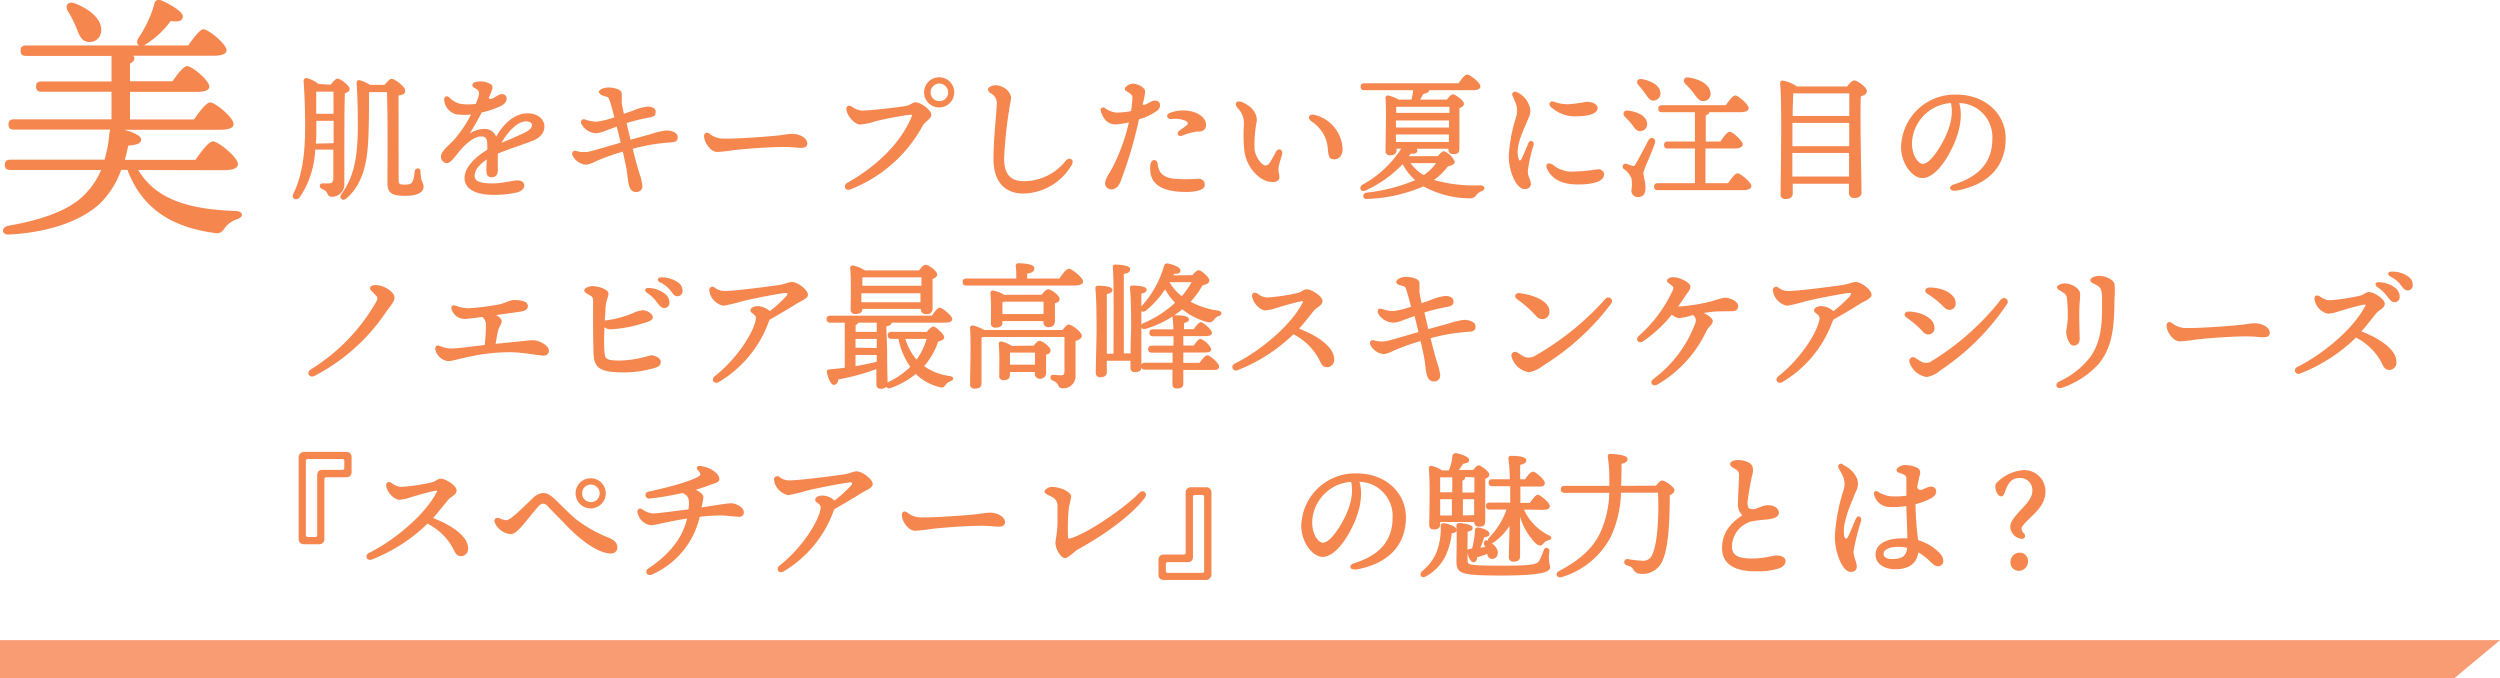<svg xmlns="http://www.w3.org/2000/svg" viewBox="0 0 330 89.5"><defs><style>.cls-1{fill:#f99c73;}.cls-2,.cls-3{fill:#f4864e;}.cls-2{stroke:#f4864e;stroke-linecap:round;stroke-linejoin:round;stroke-width:0.2px;}</style></defs><g id="レイヤー_2" data-name="レイヤー 2"><g id="テキスト"><polygon class="cls-1" points="324 89.5 0 89.5 0 84.5 330 84.5 324 89.5"/><path class="cls-2" d="M43.69,11.29c.27-.36.69-.81.83-.81.43,0,1.53.92,1.53,1.25s-.29.39-.63.52c-.09,3-.05,8.06-.07,12a1.52,1.52,0,0,1-1.55,1.62c-.65,0-.29-.68-1.22-1-.38-.15-.33-.56,0-.56.15,0,.63,0,.92,0s.56-.18.6-.72c0-.88,0-2.45,0-3.94H41.51a12.07,12.07,0,0,1-2,6.3c-.39.5-1,.18-.68-.36,1.11-2.34,1.55-5,1.55-9,0-1.7-.06-3.91-.2-5.86,0-.27.11-.36.34-.32a4.52,4.52,0,0,1,1.49.77ZM44.14,19V15.85H41.66l0,1.21c0,.63,0,1.27-.07,2Zm-2.5-7c0,1.16,0,2.11,0,3.12h2.48V12ZM52.52,23.47c0,.9.07,1,.93,1s1-.23,1.17-.66.18-1,.24-1.26.5-.33.54,0a8.42,8.42,0,0,0,.12,1.12c.09.48.29.57.29,1s-.4,1.08-2.32,1.08-2.25-.48-2.25-1.69c0-.7.07-8.3-.06-12H48.73l-.12,0c0,1.83,0,3.6-.06,5.47-.1,2.83-.34,6.34-2.84,8.55-.43.42-.9.06-.54-.43,1.55-2.14,2.11-4.56,2.16-8.52,0-1.72,0-4.05-.16-6.12,0-.27.09-.36.32-.32a5,5,0,0,1,1.32.61h2c.31-.38.67-.79.87-.79.41,0,1.71,1,1.71,1.46s-.45.46-.88.55Z"/><path class="cls-2" d="M64.74,11.22c.2.13.21.38.06.74-.06.16-.17.43-.34.83s.34.46.71.25.75-.51,1.06-.51h0a.48.48,0,0,1,.55.52c0,.3-.25.6-.71.85a11.14,11.14,0,0,1-2.56.86,31.67,31.67,0,0,1-1.72,3c-.09.14,0,.18.09.08a3.38,3.38,0,0,1,1.89-.71,1.53,1.53,0,0,1,1.7,1.17c1.12-2.09,2.65-3.24,4.16-3.24,2.45,0,2.93,2.52.71,3.4-1.72.67-3.43,1.19-4.73,1.75a1.24,1.24,0,0,0,0,.16c0,.82,0,1.75,0,2.11,0,.56-.26.82-.71.82s-.6-.3-.6-.82c0-.27,0-.93.08-1.63-.93.59-1.83,1.42-1.83,2.34s1,1.12,2.49,1.12c1.26,0,2.75-.4,3.24-.4s.82.21.82.56-.28.65-.78.81a13.21,13.21,0,0,1-3.15.34c-2.35,0-3.75-.74-3.75-2.11,0-1.15,1-2.48,3-3.68,0-.24,0-.46,0-.64,0-1-.24-1.28-.93-1.28-.91,0-2.16,1-3.1,2.21-.51.63-1,1.32-1.44,1.32a.76.76,0,0,1-.64-.84c0-.58,1.28-1.59,1.76-2.15A16.66,16.66,0,0,0,62.35,15a9,9,0,0,1-2.06,0,2,2,0,0,1-1.56-1.85c0-.32.24-.44.48-.24a3.24,3.24,0,0,0,1.49.89,7.12,7.12,0,0,0,2.18,0c.68-1.66.56-1.87-.22-2.3-.29-.16-.26-.44.05-.54a2.43,2.43,0,0,1,2,.24ZM66,19.05c.87-.37,2.17-.89,3.42-1.51s1.16-1.62,0-1.62S66.8,17.42,66,19.05Z"/><path class="cls-2" d="M79.14,12.18c0-.25.55-.53,1.16-.53s1.52.19,1.66.6a10.89,10.89,0,0,1,0,1.23c0,.26.15.87.32,1.67l1.23-.42a6.55,6.55,0,0,1,2-.56c.31,0,.94.1.94.59s-.2.55-1,.7a23.7,23.7,0,0,0-2.86.72c.17.74.36,1.56.56,2.39,1.12-.31,2.1-.59,2.66-.73a11,11,0,0,1,2.12-.52c.8,0,1.43.32,1.43.76s-.19.57-.73.61a25.51,25.51,0,0,0-5.23.88c.35,1.41.7,2.75,1,3.63a5.79,5.79,0,0,1,.28,1.24.66.66,0,0,1-.58.8c-.53.08-.87-.27-1-.89-.12-.46-.16-1.15-.31-2.09-.08-.47-.28-1.37-.51-2.37a31.66,31.66,0,0,0-3.64,1.29,4.07,4.07,0,0,1-1.26.46,2.08,2.08,0,0,1-1.73-1.2c-.08-.29.06-.49.33-.43a3.69,3.69,0,0,0,1.9.08c1-.26,2.61-.74,4.17-1.19-.2-.85-.41-1.69-.57-2.32l-1.61.59a3.76,3.76,0,0,1-1.27.32,2.26,2.26,0,0,1-1.76-1.17c-.13-.33,0-.58.43-.43a5.5,5.5,0,0,0,1.41.28,12.13,12.13,0,0,0,2.54-.62c-.32-1.24-.58-2.17-.72-2.5s-.22-.33-.59-.43-.67-.18-.67-.44Z"/><path class="cls-2" d="M93.55,17.7a3.2,3.2,0,0,0,1.54.68c1.53.1,5.61-.21,6.85-.32,1.54-.13,2-.29,2.69-.29s1.83.41,1.83,1.18c0,.27-.18.47-.74.47s-1.12-.12-2.2-.12c-2.11,0-5.6.28-6.85.44a17.4,17.4,0,0,1-2,.22c-.77,0-1.63-1.17-1.63-2C93.05,17.64,93.27,17.52,93.55,17.7Z"/><path class="cls-2" d="M113.71,14.7c1.07,0,4.25-.36,5.81-.6.69-.11,1-.5,1.31-.5.66,0,2,1,2,1.53s-.71.73-1.13,1.43a18.35,18.35,0,0,1-9.48,8.34c-.58.25-.82-.4-.34-.67,4.28-2.41,7.22-5.58,8.54-8.76.16-.4,0-.45-.37-.42a43.93,43.93,0,0,0-4.47.85,8.81,8.81,0,0,1-2,.44c-.61,0-1.55-.89-1.74-1.79-.1-.45.17-.62.55-.39a2.67,2.67,0,0,0,1.37.54ZM124,10.3a1.89,1.89,0,1,1-1.92,1.89A1.89,1.89,0,0,1,124,10.3Zm0,3.15a1.26,1.26,0,0,0,1.26-1.26A1.28,1.28,0,0,0,124,10.93a1.26,1.26,0,0,0-1.26,1.26A1.24,1.24,0,0,0,124,13.45Z"/><path class="cls-2" d="M141.43,21.63a7.45,7.45,0,0,1-6.33,3.82c-1.93,0-3.86-1-3.86-4.53,0-2.53.38-5.75.42-7a1.6,1.6,0,0,0-.86-1.71c-.38-.31-.38-.5,0-.71a1.5,1.5,0,0,1,1.29,0,1.84,1.84,0,0,1,1.29,1.4,59.4,59.4,0,0,0-.94,8c0,2.32,1.05,3.12,2.75,3.12a7.18,7.18,0,0,0,5.61-2.79c.37-.4.9-.07.6.43Z"/><path class="cls-2" d="M149.53,11.15c.62,0,1.47.46,1.53.89a7,7,0,0,1-.37,1.76c.45.46,1.12-.4,1.75-.42s.8.65.29,1.12a7.3,7.3,0,0,1-2.47,1.16A55.65,55.65,0,0,1,147.79,24c-.3.7-.72.89-1.06.9a.73.73,0,0,1-.76-.63c0-.65.56-1.33,1-2.17A25.36,25.36,0,0,0,149.15,16a8.62,8.62,0,0,1-2,.32,1.7,1.7,0,0,1-1.46-1,2.64,2.64,0,0,1-.3-.72.25.25,0,0,1,.39-.27,3.15,3.15,0,0,0,1.52.63,10,10,0,0,0,2.08-.21,12.25,12.25,0,0,0,.2-1.92c0-.44-.48-.63-.9-.92a.23.23,0,0,1,0-.37,1.3,1.3,0,0,1,.91-.4Zm5.35,12.54a20.26,20.26,0,0,0,3.29,0c.5,0,.77.31.76.7,0,.9-2.32.94-3.74.77-2.69-.32-3.46-1.66-3.23-3.44.09-.67.7-.61.75-.08C152.82,22.67,153.27,23.46,154.88,23.69ZM154.45,15c2.06-.81,4.57,0,4.65,1.44,0,.58-.29.87-1.13.83a8,8,0,0,0-2,.56c-.41.12-.53-.28-.28-.47s.75-.51,1-.73.31-.49-.09-.75a3.69,3.69,0,0,0-2-.26c-.52,0-.57-.46-.16-.62Z"/><path class="cls-2" d="M168.48,20.11c.27-.48.78-.32.66.22-.07.33-.36,1.15-.42,1.54a2.37,2.37,0,0,0,0,1.06c.18.65,0,1-.77,1-1.59,0-3.27-1.87-3.58-3.89a20,20,0,0,1-.07-3.64,3,3,0,0,0-.87-2.22c-.42-.53-.13-.86.49-.6,1.45.62,1.88,1.52,1.88,2.34a17.22,17.22,0,0,0-.3,3.83c.16,1.09,1,2.2,1.58,2.2a.85.85,0,0,0,.64-.46c.15-.24.59-1,.76-1.34Zm5.11-4.83a4.74,4.74,0,0,1,3.53,4.42c0,.74-.41,1.24-1,1.23s-.63-.26-.74-1.19A4.79,4.79,0,0,0,173.26,16C172.63,15.59,172.81,15.08,173.59,15.28Z"/><path class="cls-2" d="M189.84,20.71c.27-.31.57-.65.75-.65a2.48,2.48,0,0,1,1.34,1.32c0,.23-.42.39-.87.5a8.31,8.31,0,0,1-2,1.91,19.33,19.33,0,0,0,6.34.77c.52,0,.59.44.16.58a1.47,1.47,0,0,0-.74.52.86.86,0,0,1-.88.42,12.86,12.86,0,0,1-6-1.57l-.09,0a20.31,20.31,0,0,1-7.37,1.65c-.55.06-.57-.54-.09-.63A23.31,23.31,0,0,0,187,23.81a7.27,7.27,0,0,1-1.82-2.31,16.06,16.06,0,0,1-5,3.57c-.48.2-.73-.31-.28-.6a14.37,14.37,0,0,0,5.25-4.95h-.91v.33c0,.37-.26.55-.78.55a.43.43,0,0,1-.47-.48c0-1.32.13-5.26,0-7a.19.19,0,0,1,.25-.21,4.28,4.28,0,0,1,1.35.54h1.8a7.78,7.78,0,0,0,.25-1.44H180.1c-.24,0-.4-.07-.4-.36s.16-.36.4-.36h12.49c.36-.54.83-1.15,1.1-1.15s1.62,1,1.62,1.47c0,.25-.29.4-1,.4h-5.75a.1.1,0,0,1,0,.07c0,.25-.41.38-.77.43a10.4,10.4,0,0,1-.51.94h3.77c.23-.34.54-.7.74-.7s1.35.75,1.35,1.15c0,.23-.29.39-.6.5,0,1.3,0,4.68,0,5.35s-.27.68-.74.68-.52-.32-.52-.61v-.09h-4.52a.51.51,0,0,1,.23.36c0,.24-.28.34-.82.29a6.59,6.59,0,0,1-.42.54ZM184.45,14l-.25,0c0,.22,0,.61,0,1h7.22V14Zm-.28,2.74v.19h7.2l0-1.13h-7.22Zm0,2.1h7.18l0-1.19h-7.2ZM186,21.43a5.57,5.57,0,0,0,1.94,1.8,6.63,6.63,0,0,0,1.82-1.8Z"/><path class="cls-2" d="M201.74,13.9a1.84,1.84,0,0,1-.05,1.6c-.67,1.67-1.75,3.63-1.39,5.26.15.67.41.73.72.08.23-.48.55-1.24.8-1.89.17-.44.64-.22.51.18a20.18,20.18,0,0,0-.76,3.41c0,.92.4,1.12.4,1.75,0,.32-.26.57-.71.57-1,0-2-2.19-2-4.25a20.25,20.25,0,0,1,.92-5,3,3,0,0,0,0-2c-.18-.43-.33-.76-.44-1s.09-.49.39-.38A2.92,2.92,0,0,1,201.74,13.9Zm3.06,7.84a4.15,4.15,0,0,0,3.13,1,23.93,23.93,0,0,0,3-.3c.37,0,.7.2.7.57,0,1-1.79,1.24-3.36,1.24-2.29,0-3.45-.85-4-2.07-.21-.49.2-.64.47-.4Zm0-7.66c-.34-.36-.13-.71.31-.55a5.36,5.36,0,0,0,1.95.33,22,22,0,0,0,2.35-.32c1,0,1.37.43,1.37.71,0,.83-1.69,1-2.61,1A4.52,4.52,0,0,1,204.84,14.08Z"/><path class="cls-2" d="M218.36,18.82c-.39,1.3-1.53,3.55-1.53,4.05s.27,1,.27,1.91-.37,1.13-.93,1.13a.73.73,0,0,1-.72-.81,5.15,5.15,0,0,0,0-1.58,2.76,2.76,0,0,0-1-1.26.29.29,0,0,1,.27-.52l.79.27c.2,0,.29,0,.43-.24.36-.54,1.37-2.5,1.75-3.22C217.93,18.12,218.51,18.33,218.36,18.82Zm-3.79-3.47c-.31-.31-.2-.73.36-.65,1.06.14,2.21.59,2.37,1.49a.8.8,0,0,1-.68,1c-.51.11-.76-.32-1.15-.85C215.2,16,214.87,15.67,214.57,15.35Zm1.78-4.18c-.29-.33-.16-.72.38-.63,1.08.2,2.21.74,2.34,1.64a.85.85,0,0,1-.74,1c-.49.05-.74-.4-1.12-.94A11.65,11.65,0,0,0,216.35,11.17Zm11.81,13.11c.4-.6.92-1.3,1.21-1.3s1.71,1.13,1.71,1.58c0,.27-.36.44-1,.44H218.83c-.23,0-.39-.08-.39-.36s.16-.36.39-.36h5l0-4.78h-3.67c-.24,0-.4-.07-.4-.36s.16-.36.4-.36h3.67V14.71h-4.45c-.23,0-.39-.07-.39-.36s.16-.36.39-.36h8.48c.4-.59.92-1.29,1.21-1.29s1.65,1.13,1.65,1.58c0,.27-.36.43-1,.43h-4.18c0,.2-.16.35-.48.44v3.63h2.09c.39-.59.9-1.29,1.19-1.29s1.6,1.15,1.6,1.58c0,.27-.38.43-.92.43h-4v4.78ZM222.54,11c-.32-.32-.18-.76.36-.67,1.28.18,2.6.81,2.77,1.82a.85.85,0,0,1-.7,1.08c-.54.11-.86-.34-1.33-1A14.15,14.15,0,0,0,222.54,11Z"/><path class="cls-2" d="M243.87,11.51c.29-.38.65-.79.87-.79.41,0,1.58.88,1.58,1.29s-.38.49-.79.65c-.13,2.76.09,11.27.09,12.68,0,.56-.36.7-.88.7a.55.55,0,0,1-.58-.61V24.15h-7.62v1.39c0,.41-.28.63-.88.63a.47.47,0,0,1-.52-.53c0-2.21.22-12-.07-14.65a.24.24,0,0,1,.25-.25,4.86,4.86,0,0,1,1.85.77Zm-7.36,7.89h7.69V16.12h-7.7V19.4Zm7.67,4,0-3.31h-7.69l0,3.31ZM236.6,12.25c0,.61-.07,1.91-.07,3.15h7.68V12.23h-7.5Z"/><path class="cls-2" d="M258.17,25.05c-.75.13-.9-.41-.23-.61,4-1.23,5.15-3.61,5.15-6.1a4.58,4.58,0,0,0-4.6-4.84c.63,2.1-.08,4.56-1.29,6.75-1.11,2-2.39,3.16-3.45,3.16-1.21,0-2.71-1.84-2.71-4a7,7,0,0,1,7.24-6.82c3.63,0,6.37,2.42,6.37,5.7,0,3.47-2.1,6-6.49,6.79Zm-4.34-3.32c.58,0,1.39-.77,2.25-2.16,1.18-1.9,2-4.12,1.52-6.07a5.59,5.59,0,0,0-5.32,5.43C252.28,20.44,253.07,21.73,253.83,21.73Z"/><path class="cls-2" d="M49.44,38.63c-.28-.25-.61-.49-.45-.7s.57-.24,1.07-.15c.74.14,1.91.83,1.91,1.51,0,.48-.49,1-1.11,1.86a25.27,25.27,0,0,1-9.4,8.38c-.57.27-.93-.34-.4-.67a25.22,25.22,0,0,0,8.7-9c.25-.51.22-.71-.32-1.18Z"/><path class="cls-2" d="M65.12,41.54c.5.2,1,.52,1,.87s-.37.73-.49,1.28-.22,1.14-.33,1.81l3.43-.35c.67-.06,1.17-.14,1.62-.14.71,0,2,.62,2,1.28,0,.36-.22.55-.63.55-.58,0-2.69-.45-4.52-.45a26.2,26.2,0,0,0-5.38.62c-1,.18-2.16.56-2.65.56a1.9,1.9,0,0,1-1.62-1.5c0-.33.13-.43.47-.31a4.35,4.35,0,0,0,1.47.35c.86,0,3-.3,4.58-.48a24.09,24.09,0,0,0,.17-2.76,1.45,1.45,0,0,0-.53-1.14c-1.17.16-2.15.27-2.41.27a1.72,1.72,0,0,1-1.59-1.19c-.11-.34.09-.48.39-.37a5,5,0,0,0,1.75.35,31.68,31.68,0,0,0,4-.5c.88-.18,1.45-.58,2-.59.69,0,1.73.09,1.73.71,0,.3-.25.53-.79.61C68.46,41.07,66.81,41.31,65.12,41.54Z"/><path class="cls-2" d="M82.47,49.06c-2.9,0-3.86-.4-4-2.07-.1-1.29-.08-6.13-.08-7,0-.7,0-.84-.54-1.13-.34-.2-.63-.34-.63-.54s.55-.45,1-.45c.76,0,2,.43,2,.88s-.32.78-.4,2c0,.37-.06,1-.09,1.67a13.66,13.66,0,0,0,3.87-1,3.79,3.79,0,0,1,1.23-.37c.54,0,1.24.46,1.24.82s-.53.51-1.33.74a16.46,16.46,0,0,1-4.21.76,1.27,1.27,0,0,1-.83-.38c-.06,1.27-.1,2.69,0,3.52.06,1,.34,1.18,2.19,1.18a14.76,14.76,0,0,0,4-.69c.59,0,1.23.36,1.23.76s-.26.56-.68.7A14.69,14.69,0,0,1,82.47,49.06Zm3-10.48c-.35-.25-.23-.51.2-.47a3.61,3.61,0,0,1,2,.72A1.33,1.33,0,0,1,88.26,40a.56.56,0,0,1-.63.55c-.3,0-.5-.28-.91-.81A5.42,5.42,0,0,0,85.48,38.58Zm1.71-1.39c-.39-.21-.29-.49.14-.48a3.62,3.62,0,0,1,2.06.61A1.25,1.25,0,0,1,90,38.4a.57.57,0,0,1-.6.6c-.31,0-.44-.23-.85-.75A3.71,3.71,0,0,0,87.19,37.19Z"/><path class="cls-2" d="M93.71,38.29a.34.34,0,0,1,.54-.27,2.15,2.15,0,0,0,1.37.49c1.47,0,6.32-.65,7.28-.8.81-.13,1.2-.39,1.65-.39.67,0,2,1,2,1.6,0,.42-1,.79-1.5,1.11s-2.13,1.32-3.54,2.1l-.14.33a15.22,15.22,0,0,1-6.57,7.9c-.51.27-.82-.28-.4-.61,3-2.36,5.18-5.83,5.47-7.59.12-.75-.71-.85-.71-1.17s.44-.48.85-.48a2.5,2.5,0,0,1,1.6.69,17.79,17.79,0,0,0,2.22-2c.3-.36.28-.63-.13-.63s-3.84.63-5.78,1.1a20.87,20.87,0,0,1-2.43.59,2.31,2.31,0,0,1-1.54-1.19,1.54,1.54,0,0,1-.21-.79Z"/><path class="cls-2" d="M117,46.21c0,2.33.06,3.82.06,4.36,0,.38-.25.65-.81.65-.34,0-.47-.2-.47-.54s0-1.08,0-2.11A29.1,29.1,0,0,1,110.56,50c0,.37-.2.7-.48.7s-.67-.67-.83-1.6c0-.17,0-.22.2-.24.75-.07,1.47-.14,2.16-.23V42.49h-2c-.24,0-.4-.07-.4-.36s.16-.36.4-.36h13.45c.34-.51.77-1.06,1-1.06s1.53,1,1.53,1.4c0,.25-.25.38-.92.38h-7.07a.1.1,0,0,1,0,.07c0,.22-.24.38-.71.43Zm-3.27-5.42c0,.4-.29.56-.85.56a.44.44,0,0,1-.49-.48c0-1.14.09-3.95-.07-5.49a.22.22,0,0,1,.25-.24,4.72,4.72,0,0,1,1.57.65h7.22c.27-.36.61-.74.81-.74.36,0,1.44.79,1.44,1.19,0,.23-.29.4-.61.52,0,1.17,0,3.33,0,3.91s-.29.7-.79.7a.55.55,0,0,1-.56-.61v-.09h-7.92Zm2.1,3.12V42.49h-2.62c0,.14-.15.27-.37.34v1.08Zm0,2.12v-1.4h-3V46Zm0,1.81V46.75h-3v1.7c1.16-.2,2.13-.4,2.94-.6Zm-2-11.33-.1,0c0,.25,0,.84,0,1.31h8V36.51ZM121.6,40l0-1.39h-8l0,1.39Zm.77,3.91c.29-.35.67-.71.85-.71s1.31.92,1.31,1.34c0,.21-.28.34-.77.46a9.4,9.4,0,0,1-1.93,3.35,7.75,7.75,0,0,0,3.53,1.39c.56.09.38.38.06.5a1.35,1.35,0,0,0-.69.51c-.2.27-.29.39-.84.21a6.56,6.56,0,0,1-3-1.74,10.4,10.4,0,0,1-3.33,1.89c-.47.21-.74-.31-.27-.58a10.9,10.9,0,0,0,3-2.09,9.64,9.64,0,0,1-1.61-3.81h-1c-.23,0-.4-.08-.4-.36s.17-.36.4-.36Zm-3,.72a7.74,7.74,0,0,0,1.62,3,8.77,8.77,0,0,0,1.46-3Z"/><path class="cls-2" d="M139.89,36.87c.39-.59.93-1.3,1.22-1.3s1.75,1.12,1.75,1.59c0,.25-.33.43-1.05.43H127.55c-.23,0-.39-.07-.39-.36s.16-.36.39-.36h6.7c0-.59,0-1.28-.07-1.75a.23.23,0,0,1,.25-.27c.31,0,2,.06,2,.54s-.39.53-.95.65v.83Zm.41,6.79c.29-.36.61-.72.74-.72.45,0,1.66,1,1.66,1.37s-.4.46-.83.63c0,1.2,0,3.08,0,4.71a1.49,1.49,0,0,1-1.58,1.5c-.71,0-.27-.63-1.28-1-.36-.15-.31-.58,0-.58.15,0,.72.07,1,.07.42,0,.56-.16.6-.56,0-.66,0-1.74,0-2.59V44.38H129.79a2.72,2.72,0,0,1-.33.07c0,.58,0,2.39,0,2.81v3.37c0,.39-.27.57-.81.57a.45.45,0,0,1-.5-.5c0-1.35.14-5.6,0-7.4a.22.22,0,0,1,.25-.24,4.88,4.88,0,0,1,1.47.6ZM137.56,39c.26-.34.58-.72.78-.72.36,0,1.42.78,1.42,1.17s-.3.38-.61.51c0,.81,0,2,0,2.45s-.27.68-.77.68a.54.54,0,0,1-.55-.61v-.2h-5.61v.33c0,.39-.29.54-.83.54a.43.43,0,0,1-.49-.47c0-1,.07-2.65-.07-4a.23.23,0,0,1,.27-.23,4.32,4.32,0,0,1,1.42.57Zm-1.06,6.72c.24-.32.52-.63.71-.63.34,0,1.36.76,1.36,1.15s-.28.38-.59.51c0,.77,0,2,0,2.45s-.27.7-.74.7a.54.54,0,0,1-.54-.61V49h-3.49v.52c0,.4-.27.56-.76.56a.42.42,0,0,1-.45-.48c0-1,.07-2.8-.07-4.2a.21.21,0,0,1,.27-.22,4.37,4.37,0,0,1,1.33.58Zm1.35-4.16,0-1.84h-5.31a2.14,2.14,0,0,1-.32.08c0,.29,0,1,0,1.29v.47Zm-1.13,6.68,0-1.8h-3.51c0,.32,0,1.1,0,1.42v.38Z"/><path class="cls-2" d="M149.33,46.75c0-1.36.08-3.07.08-3.51,0-.68,0-3.94-.16-5.2a.2.2,0,0,1,.23-.25c.48,0,1.78.07,1.78.45,0,.2-.23.36-.7.43,0,.85,0,4.07,0,4.66l0,5.14c0,.39-.25.55-.77.55a.44.44,0,0,1-.47-.5c0-.13,0-.52,0-1H146l0,1.6c0,.39-.25.57-.77.57a.45.45,0,0,1-.49-.5c0-.52.11-4.79.11-5.56s0-4.24-.16-5.57c0-.16.07-.25.23-.25.56,0,1.82.07,1.82.47,0,.21-.25.38-.74.45,0,.9,0,4.3,0,4.91,0,.4,0,1.84,0,3.15h1.08c0-2.59.09-9.88-.1-11.52,0-.16.09-.25.25-.25s1.85.07,1.85.49-.34.46-.84.57V46.75Zm8.11-10.33c.27-.32.59-.65.77-.65.34,0,1.32.9,1.32,1.24s-.36.44-.87.58A11.76,11.76,0,0,1,157,39.86a11,11,0,0,0,3.76,1.24c.54.09.42.42.09.52a1.32,1.32,0,0,0-.66.49c-.26.32-.36.41-.85.29a8.75,8.75,0,0,1-3.26-1.68l-.05,0a13.39,13.39,0,0,1-4.83,2.59c-.5.15-.67-.38-.21-.57A14.24,14.24,0,0,0,155.22,40l.06,0a9.3,9.3,0,0,1-1.48-2,13.14,13.14,0,0,1-2.59,2.92c-.42.3-.78,0-.45-.44a13.39,13.39,0,0,0,3-5.38.3.3,0,0,1,.38-.22c.61.11,1.55.45,1.57.8s-.25.37-.79.36l-.2.41ZM158.39,48c.33-.48.74-1,1-1s1.43,1,1.43,1.37-.29.36-.85.36H156.1v1.91c0,.4-.27.54-.77.54a.43.43,0,0,1-.47-.48c0-.18,0-1,0-2h-3.73c-.23,0-.39-.07-.39-.36s.16-.36.39-.36h3.75l0-1.53h-2.82c-.24,0-.4-.07-.4-.36s.16-.36.4-.36H155c0-.38,0-.9,0-1.44h-2.79c-.23,0-.39-.07-.39-.36s.16-.36.39-.36h2.78c0-.61-.06-1.2-.11-1.6a.2.2,0,0,1,.23-.25c.33,0,1.73,0,1.73.43,0,.18-.2.34-.65.4,0,.19,0,.57,0,1h1.44c.31-.45.67-.92.89-.92s1.35.92,1.35,1.3c0,.23-.27.34-.79.34H156.1v1.44h1.53c.29-.43.63-.88.84-.88a2.65,2.65,0,0,1,1.32,1.26c0,.25-.27.34-.78.34h-2.91V48Zm-4.14-10.76a6.64,6.64,0,0,0,1.76,2,12.12,12.12,0,0,0,1.45-2.09h-3.14Z"/><path class="cls-2" d="M165.39,39.23c-.1-.47.2-.61.54-.4a2.31,2.31,0,0,0,1.31.54,25,25,0,0,0,4.11-.61c.51-.12.76-.47,1.12-.47.65,0,2,.9,2,1.44s-.74.75-1.09,1.18-1.27,1.63-2.07,2.52c2.35.86,4.69,2.37,4.69,3.94a.86.86,0,0,1-.81,1c-.35,0-.58-.15-.79-.58A7.91,7.91,0,0,0,170.71,44a21.88,21.88,0,0,1-7.36,4.76c-.57.21-.8-.44-.31-.68,3.27-1.61,7.43-5,9-8.09.12-.25.05-.36-.23-.32-.63.08-2.62.66-3.44.91a5.23,5.23,0,0,1-1.34.29c-.6,0-1.46-.82-1.64-1.67Z"/><path class="cls-2" d="M184.44,37.18c0-.25.55-.53,1.16-.53s1.52.19,1.66.6a10.89,10.89,0,0,1,0,1.23c0,.26.15.87.32,1.67l1.23-.42a6.55,6.55,0,0,1,2-.56c.31,0,.95.1.95.59s-.21.55-1,.7a23.7,23.7,0,0,0-2.86.72c.17.74.36,1.56.56,2.39,1.12-.31,2.1-.59,2.66-.73a11.18,11.18,0,0,1,2.12-.52c.8,0,1.43.32,1.43.76s-.19.57-.72.61a25.48,25.48,0,0,0-5.24.88c.35,1.41.7,2.75,1,3.63a5.79,5.79,0,0,1,.28,1.24.66.66,0,0,1-.58.8c-.52.08-.87-.27-1-.89-.12-.46-.16-1.15-.31-2.09-.08-.47-.28-1.37-.51-2.37a31.66,31.66,0,0,0-3.64,1.29,4,4,0,0,1-1.26.46,2.08,2.08,0,0,1-1.73-1.2c-.08-.29.06-.49.33-.43a3.69,3.69,0,0,0,1.9.08c1-.26,2.61-.74,4.17-1.19-.2-.85-.41-1.69-.57-2.32l-1.61.59a3.77,3.77,0,0,1-1.26.32A2.26,2.26,0,0,1,182,41.32c-.12-.33,0-.58.43-.43a5.5,5.5,0,0,0,1.41.28,12.13,12.13,0,0,0,2.54-.62c-.32-1.24-.58-2.17-.72-2.5s-.22-.33-.59-.43-.67-.18-.67-.44Z"/><path class="cls-2" d="M212.6,40a32.56,32.56,0,0,1-9,8.2,4.11,4.11,0,0,1-1.77.84,2.76,2.76,0,0,1-2.21-2,.39.39,0,0,1,.56-.45c.34.18.66.44,1,.6a1.8,1.8,0,0,0,1.57-.18A37.35,37.35,0,0,0,212,39.51.37.37,0,1,1,212.6,40Zm-8.18,1.12a.84.84,0,0,1-.86.91,1,1,0,0,1-.74-.41,15.27,15.27,0,0,0-2.55-2.24c-.32-.24-.14-.63.25-.59C202.34,39,204.42,39.8,204.42,41.09Z"/><path class="cls-2" d="M220.92,38.3c.14-.38.07-.5-.33-.8s-.44-.32-.44-.47.3-.34.68-.34c.92,0,2.2.72,2.2,1.13s-.4.78-.62,1.14c-.33.53-.7,1.06-1.08,1.58a3.21,3.21,0,0,0,.63,0,25.69,25.69,0,0,0,4.12-.7,9.64,9.64,0,0,1,1.6-.45c.67,0,1.66.5,1.66,1,0,.36-.23.59-.67.59S227.46,41,227,41a12.61,12.61,0,0,0-2.47.29c.81.29,1.45.76,1.45,1.12s-.54.67-.83,1.26a16,16,0,0,1-6.41,7h0c-.54.29-.94-.18-.41-.58a16.27,16.27,0,0,0,5.53-7.37,1,1,0,0,0-.36-1.25,11.22,11.22,0,0,1-1.83.43,1.75,1.75,0,0,1-1-.52,17.83,17.83,0,0,1-3.82,3.58c-.51.33-.9-.14-.46-.54A18.34,18.34,0,0,0,220.92,38.3Z"/><path class="cls-2" d="M234.11,38.29a.34.34,0,0,1,.54-.27,2.15,2.15,0,0,0,1.37.49c1.47,0,6.32-.65,7.27-.8s1.21-.39,1.66-.39c.67,0,2,1,2,1.6,0,.42-1,.79-1.5,1.11s-2.13,1.32-3.54,2.1l-.14.33a15.22,15.22,0,0,1-6.57,7.9c-.51.27-.83-.28-.4-.61,3-2.36,5.18-5.83,5.47-7.59.12-.75-.71-.85-.71-1.17s.43-.48.85-.48a2.45,2.45,0,0,1,1.59.69,17.32,17.32,0,0,0,2.23-2c.3-.36.29-.63-.13-.63s-3.84.63-5.78,1.1a21.37,21.37,0,0,1-2.43.59,2.31,2.31,0,0,1-1.54-1.19,1.54,1.54,0,0,1-.21-.79Z"/><path class="cls-2" d="M251.92,41.23c1.45,0,3.31.74,3.33,2.05a.71.71,0,0,1-.72.77c-.35,0-.56-.25-.88-.6a12.58,12.58,0,0,0-1.93-1.61C251.38,41.59,251.48,41.24,251.92,41.23Zm12.3-1.62a.39.39,0,0,1,.65.43A31.89,31.89,0,0,1,256,48.86a3.49,3.49,0,0,1-1.67.8,2.68,2.68,0,0,1-2.19-1.92.39.39,0,0,1,.55-.45c.36.2.68.45,1,.6a1.45,1.45,0,0,0,1.42-.19,34.53,34.53,0,0,0,9.08-8.09Zm-9.58-1.55c1.4-.06,3.35.63,3.41,1.94a.71.71,0,0,1-.7.8c-.36,0-.58-.22-.91-.57a11.58,11.58,0,0,0-2-1.55C254.11,38.44,254.2,38.08,254.64,38.06Z"/><path class="cls-2" d="M271.87,50.45A11.24,11.24,0,0,0,276,47.19c1.68-2.42,1.57-5.08,1.57-7.76,0-1.16-.18-1.55-.76-1.88-.37-.21-.79-.32-.79-.57s.7-.47,1-.47c.84,0,1.87.47,2,1a11.06,11.06,0,0,1,0,1.81c-.07,3.21-.05,6.2-2.09,8.67a11.38,11.38,0,0,1-4.74,3.09C271.6,51.3,271.25,50.77,271.87,50.45Zm.41-12c-.4-.24-.65-.35-.65-.53s.47-.41.9-.41c.86,0,1.86.61,1.93,1.19s-.1,1-.1,3.11c0,.56.06,2.49.06,2.93s-.25.78-.72.78-.86-1.12-.86-1.65c0-.32.21-1.34.21-2a22.67,22.67,0,0,0-.1-2.39,1.06,1.06,0,0,0-.67-1Z"/><path class="cls-2" d="M286.6,42.7a3.2,3.2,0,0,0,1.54.68c1.53.1,5.61-.21,6.85-.32,1.54-.13,2-.29,2.69-.29s1.83.41,1.83,1.18c0,.27-.18.47-.74.47s-1.12-.12-2.2-.12c-2.11,0-5.6.28-6.85.44a17.4,17.4,0,0,1-2,.22c-.77,0-1.63-1.17-1.63-2C286.1,42.64,286.32,42.52,286.6,42.7Z"/><path class="cls-2" d="M306.15,39.19a2.33,2.33,0,0,0,1.31.54,25,25,0,0,0,4.11-.61c.51-.12.76-.47,1.12-.47.65,0,2,.9,2,1.44s-.74.75-1.09,1.18-1.27,1.63-2.07,2.52c2.35.86,4.69,2.37,4.69,3.94a.86.86,0,0,1-.81,1c-.35,0-.58-.15-.79-.58a7.91,7.91,0,0,0-3.65-3.71,21.88,21.88,0,0,1-7.36,4.76c-.57.22-.8-.44-.31-.68,3.27-1.61,7.43-5,9-8.1.12-.24.05-.35-.23-.31-.63.08-2.62.66-3.44.91a5.42,5.42,0,0,1-1.34.29,2.2,2.2,0,0,1-1.64-1.67C305.51,39.12,305.81,39,306.15,39.19Zm7.73-1.37c-.35-.26-.24-.52.2-.47a3.61,3.61,0,0,1,2,.71,1.36,1.36,0,0,1,.58,1.16.56.56,0,0,1-.63.56c-.3,0-.5-.28-.91-.82A5.4,5.4,0,0,0,313.88,37.82Zm3.05-.33a3.83,3.83,0,0,0-1.34-1.07c-.39-.2-.29-.48.14-.47a3.47,3.47,0,0,1,2.06.61,1.24,1.24,0,0,1,.59,1.08.56.56,0,0,1-.6.59c-.31,0-.44-.23-.85-.74Z"/><path class="cls-2" d="M42.72,63.22v7.94a.56.56,0,0,1-.57.58H40.09a.56.56,0,0,1-.57-.58V60.48a.65.65,0,0,1,.74-.73h5.49a.54.54,0,0,1,.56.57v2a.55.55,0,0,1-.56.58H43.07A.33.33,0,0,0,42.72,63.22Zm-2.45-2.38v9.8a.33.33,0,0,0,.35.34h1a.33.33,0,0,0,.35-.34V62.75c0-.39.18-.63.56-.63h2.68a.33.33,0,0,0,.34-.34v-.94a.33.33,0,0,0-.34-.34H40.62A.34.34,0,0,0,40.27,60.84Z"/><path class="cls-2" d="M51.09,64.23c-.1-.47.2-.61.54-.4a2.31,2.31,0,0,0,1.31.54,25,25,0,0,0,4.11-.61c.51-.12.76-.47,1.12-.47.65,0,2,.9,2,1.44s-.74.75-1.09,1.18S57.77,67.54,57,68.43c2.35.86,4.69,2.37,4.69,3.94a.86.86,0,0,1-.81.95c-.35,0-.58-.15-.79-.58A7.91,7.91,0,0,0,56.41,69a21.88,21.88,0,0,1-7.36,4.76c-.57.21-.8-.44-.31-.68,3.27-1.61,7.43-5,9-8.09.12-.25,0-.36-.23-.32-.63.08-2.62.66-3.44.91a5.23,5.23,0,0,1-1.34.29c-.6,0-1.46-.82-1.64-1.67Z"/><path class="cls-2" d="M65.83,68.49a3.41,3.41,0,0,0,1,.28c.63,0,2.27-1.72,3.49-2.86a2.13,2.13,0,0,1,1.33-.73c.49,0,.81.15,1.47.73.35.31,1.86,1.88,2.83,2.69a17.65,17.65,0,0,0,4.44,2.5c.84.38,1,.77,1,1.17s-.31.75-.92.69c-1.8-.16-4.11-2.08-5.63-3.66-.85-.89-1.77-1.8-2.43-2.51a1,1,0,0,0-.75-.41,1.05,1.05,0,0,0-.69.43c-.63.67-1.87,2.32-2.44,2.88s-.75.71-1.22.71A2.48,2.48,0,0,1,65.43,69C65.25,68.62,65.49,68.39,65.83,68.49ZM78,63.23a1.89,1.89,0,1,1-1.92,1.89A1.88,1.88,0,0,1,78,63.23Zm0,3.15a1.25,1.25,0,0,0,1.26-1.26A1.28,1.28,0,0,0,78,63.86a1.25,1.25,0,0,0-1.26,1.26A1.24,1.24,0,0,0,78,66.38Z"/><path class="cls-2" d="M94.85,63.24c0,.36-.4.4-1.29.73-.56.21-1.29.46-2.06.67a2.17,2.17,0,0,1,.54.23c.5.3.71.52.71.8a11.74,11.74,0,0,1-.29,1.43c2.19-.32,3.51-.57,4.05-.57s1.58.47,1.58,1.12a.47.47,0,0,1-.52.47c-.38,0-1.67-.18-2.52-.18a25.6,25.6,0,0,0-2.77.19A10.89,10.89,0,0,1,86,75.75c-.49.23-.83-.32-.37-.62h0c2.84-1.89,4.61-4.1,5.19-6.81-2.44.38-4.39.91-4.93.91a2,2,0,0,1-1.65-1.65.29.29,0,0,1,.46-.29,3,3,0,0,0,1.46.59c.58,0,3.38-.37,4.81-.56.19-1.58,0-1.92-.85-2.36a35.36,35.36,0,0,1-4.4.75.36.36,0,1,1-.1-.72c3.31-.69,6.11-1.58,6.74-2.08.34-.28.17-.54-.13-.88s-.08-.44.23-.41C93.53,61.71,94.85,62.5,94.85,63.24Z"/><path class="cls-2" d="M102.26,63.29a.34.34,0,0,1,.54-.27,2.15,2.15,0,0,0,1.37.49c1.47,0,6.32-.65,7.28-.8.8-.13,1.2-.39,1.65-.39.67,0,2,1,2,1.6,0,.42-1,.79-1.5,1.11s-2.13,1.32-3.54,2.1l-.14.33a15.22,15.22,0,0,1-6.57,7.9c-.51.27-.82-.28-.4-.61,3-2.36,5.18-5.83,5.47-7.59.12-.75-.71-.85-.71-1.17s.44-.48.85-.48a2.45,2.45,0,0,1,1.59.69,17.32,17.32,0,0,0,2.23-2c.3-.36.29-.63-.13-.63s-3.84.63-5.78,1.1a21.37,21.37,0,0,1-2.43.59,2.31,2.31,0,0,1-1.54-1.19,1.54,1.54,0,0,1-.21-.79Z"/><path class="cls-2" d="M119.65,67.7a3.2,3.2,0,0,0,1.54.68c1.53.1,5.61-.21,6.85-.32,1.54-.13,2-.29,2.69-.29s1.83.41,1.83,1.18c0,.27-.18.47-.74.47s-1.12-.12-2.2-.12c-2.11,0-5.6.28-6.85.44a17.4,17.4,0,0,1-2,.22c-.77,0-1.63-1.17-1.63-2C119.15,67.64,119.37,67.52,119.65,67.7Z"/><path class="cls-2" d="M138.84,64.37c1.1,0,2.45.66,2.45,1.17a8.44,8.44,0,0,1-.27,1.25,24.45,24.45,0,0,0-.14,4.08c0,.29.11.38.36.31,2.29-.6,7.33-4.09,9.23-6.06.4-.42.92,0,.59.49-1.75,2.37-5.5,5-8.84,6.84-.44.24-1.24,1.12-1.65,1.12s-1.15-1.06-1.15-1.91a3.36,3.36,0,0,1,.07-.58,15,15,0,0,0,.2-2.78c0-.61,0-1,0-1.6a1.34,1.34,0,0,0-.83-1.21c-.39-.22-.88-.4-.88-.61S138.48,64.37,138.84,64.37Z"/><path class="cls-2" d="M156.61,73V65a.56.56,0,0,1,.57-.58h2.06a.56.56,0,0,1,.57.58V75.72a.65.65,0,0,1-.74.73h-5.49a.54.54,0,0,1-.56-.57v-2a.55.55,0,0,1,.56-.58h2.68A.33.33,0,0,0,156.61,73Zm2.44,2.38v-9.8a.33.33,0,0,0-.34-.34h-1a.33.33,0,0,0-.34.34v7.89c0,.39-.18.63-.56.63h-2.68a.33.33,0,0,0-.34.34v.94a.33.33,0,0,0,.34.34h4.59A.33.33,0,0,0,159.05,75.36Z"/><path class="cls-2" d="M179,75.05c-.75.13-.9-.41-.23-.61,4-1.23,5.15-3.61,5.15-6.1a4.58,4.58,0,0,0-4.6-4.84c.64,2.1-.08,4.56-1.29,6.75-1.11,2-2.39,3.16-3.44,3.16-1.22,0-2.72-1.84-2.72-4a7,7,0,0,1,7.24-6.82c3.63,0,6.37,2.42,6.37,5.7,0,3.47-2.1,6-6.49,6.79Zm-4.34-3.32c.58,0,1.39-.77,2.25-2.16,1.19-1.9,2-4.12,1.52-6.07a5.59,5.59,0,0,0-5.32,5.43C173.08,70.44,173.87,71.73,174.63,71.73Z"/><path class="cls-2" d="M192.16,69.94c0,.23-.2.32-.63.37a9.27,9.27,0,0,1-.8,3A6,6,0,0,1,188.16,76c-.47.27-.77-.16-.36-.54a6.69,6.69,0,0,0,1.87-2.41,9.14,9.14,0,0,0,.61-3.53c0-.29.09-.36.35-.36C191.29,69.27,192.16,69.61,192.16,69.94ZM190,69.22c0,.39-.25.57-.78.57-.3,0-.46-.18-.46-.5,0-1.39.14-5.66-.06-7.47a.2.2,0,0,1,.25-.22,3.89,3.89,0,0,1,1.37.59h1a6.74,6.74,0,0,0,.5-2,.33.33,0,0,1,.36-.27c.67.11,1.59.45,1.63.76s-.18.36-.76.45a4.82,4.82,0,0,1-.7,1h2.16c.23-.3.5-.61.68-.61s1.3.76,1.3,1.14c0,.21-.25.36-.54.48,0,1.3,0,4.9,0,5.58s-.27.69-.74.69-.52-.33-.52-.61H190Zm0-6.31c0,.49,0,1.46,0,2.17h1.8V62.91Zm1.75,5.23V65.79H190l0,2.35Zm12.77,6.73c0,.43-.63,1-6.22,1s-5.95-.24-5.95-1.84c0-.56.07-3,0-4.56,0-.25.05-.32.3-.32.49,0,1.64.22,1.64.52s-.32.36-.66.43c0,1.17-.06,3,0,3.88,0,.66,0,.79,4.74.79,4,0,4.57-.18,4.91-.72a10,10,0,0,0,.58-1.39c.11-.38.57-.3.56.11A4.94,4.94,0,0,0,204.53,74.87Zm-11.22-12V63c0,.18-.13.29-.36.38v1.73h1.78V62.91Zm1.39,5.23V65.79H193v2.35Zm-.29,4.37A11.91,11.91,0,0,0,194.8,70a.24.24,0,0,1,.31-.27c.65.09,1.35.41,1.39.67s-.13.34-.67.45a12.57,12.57,0,0,1-.58,1.56l.92-.11c0-.14-.11-.28-.16-.43-.14-.32.09-.59.45-.38.67.46,1.26,1,1.13,1.64a.63.63,0,0,1-.75.53c-.29-.08-.38-.33-.47-.67a14.86,14.86,0,0,1-1.49.49c0,.36-.11.64-.38.63s-.63-.56-.72-1.35c0-.13.05-.18.18-.18ZM201,67.16a7.16,7.16,0,0,0,3.4,3.59c.47.19.25.39-.05.48a1.16,1.16,0,0,0-.67.42c-.16.21-.38.39-.83.07a8.32,8.32,0,0,1-2.3-4.36c0,1.46,0,5.49,0,6.09,0,.39-.23.59-.79.59a.46.46,0,0,1-.49-.52c0-.43.06-2.72.1-4.48a7.71,7.71,0,0,1-2.24,2.46c-.45.27-.83-.11-.47-.48A10.2,10.2,0,0,0,199,67.16h-2.36c-.23,0-.39-.07-.39-.36s.16-.36.39-.36h2.81V64.08H197c-.24,0-.4-.07-.4-.36s.16-.36.4-.36h2.39a20.44,20.44,0,0,0-.18-2.84c0-.16.07-.25.24-.25.81,0,1.92.09,1.92.5,0,.25-.3.42-.81.51,0,.39,0,1.2,0,2.08h.81c.32-.5.74-1,1-1s1.44,1,1.44,1.39-.31.37-.85.37h-2.37v2.36H202c.35-.5.78-1.08,1-1.08s1.48,1,1.48,1.43c0,.25-.31.37-.87.37Z"/><path class="cls-2" d="M218.64,64.21c.25-.34.57-.68.74-.68.39,0,1.54.84,1.54,1.15s-.25.45-.61.63c0,2.38-.07,6.71-.92,8.59a2.75,2.75,0,0,1-2.88,1.74.93.93,0,0,1-.81-.5c-.23-.38-.43-.45-.92-.61-.28-.09-.3-.27-.27-.4a.3.3,0,0,1,.38-.23,14.13,14.13,0,0,0,1.84.21,1.36,1.36,0,0,0,1.46-.86c.77-1.6.9-5.69.77-8.32h-5.09a14.66,14.66,0,0,1-1.32,5.85,10.66,10.66,0,0,1-6.44,5.3c-.51.16-.74-.36-.29-.6,2.84-1.51,4.44-3,5.45-5a13.7,13.7,0,0,0,1.26-5.53h-6c-.23,0-.4-.07-.4-.36s.17-.36.4-.36h6c0-.47,0-.92,0-1.33a19.27,19.27,0,0,0-.2-2.59c0-.22,0-.29.26-.29.59,0,2.14.16,2.14.54s-.25.45-.79.59c0,1,0,2-.06,3.08Z"/><path class="cls-2" d="M228.48,61.26c0-.25.44-.42.76-.42a3,3,0,0,1,1.64.36c.38.28.46.56.39,1.17a32.27,32.27,0,0,0-.7,3.95c0,.81.25,1,.88,1,.46,0,1.16-.53,1.93-.53s1.3.36,1.33.86-.61.75-1.65.84a16.82,16.82,0,0,0-1.86.23,3.59,3.59,0,0,0-2.68,3.42c0,1.59,1.5,1.71,3.09,1.67,1.22,0,2.4-.37,2.88-.39.64,0,1.1.27,1.1.63s-.24.67-.8.88a8.61,8.61,0,0,1-2.83.38c-2.88.07-4.49-.91-4.54-2.81s.83-3.25,2.73-4.47a1.85,1.85,0,0,1-.64-1.54c0-.82.14-3,.14-3.69a.91.91,0,0,0-.47-.93c-.55-.33-.7-.39-.7-.62Z"/><path class="cls-2" d="M243.15,61.43A3.4,3.4,0,0,1,245,63.14a1.85,1.85,0,0,1-.09,1.64c-.75,1.84-1.89,4.29-1.57,6,.08.41.42.66.69.11s.76-1.72,1-2.3.66-.29.53.19a28.84,28.84,0,0,0-1,4c0,.78.43,1.42.43,2,0,.38-.2.61-.69.61-1,0-2-2.46-2-4.57a24.47,24.47,0,0,1,1.11-6,2.71,2.71,0,0,0-.05-2c-.22-.48-.48-.87-.59-1.1s.07-.49.39-.38Zm10.07,1.72a11.6,11.6,0,0,0-.26,1.18c.41,1,1.26,0,1.93,0s.88.82,0,1.33a8.28,8.28,0,0,1-2.14.81,39.5,39.5,0,0,0,.35,4.91,6.43,6.43,0,0,1,2.64,1.48c.51.47.67.78.67,1.19a.56.56,0,0,1-.61.59c-.41,0-.74-.4-1.26-.89a7.38,7.38,0,0,0-1.41-1c-.13,1.41-1,2.29-3,2.29-1.43,0-2.46-.76-2.46-1.8,0-1.37,1.36-2.08,3.49-2.08.24,0,.48,0,.71,0,0-1.15-.11-3.39-.14-4.48a10.91,10.91,0,0,1-2.36.14,2,2,0,0,1-1.88-1.52c-.11-.3.08-.47.33-.32a4,4,0,0,0,1.74.63,10.35,10.35,0,0,0,2.18-.09c0-.93,0-2.23,0-2.43,0-.41-.44-.58-1.06-.79-.25-.08-.3-.28-.12-.46a1.39,1.39,0,0,1,.94-.35,3.61,3.61,0,0,1,1.55.36c.4.27.39.5.14,1.27Zm-3.45,10.74c1.26,0,2-.36,2.08-1.65a4.73,4.73,0,0,0-1.26-.16c-1.19,0-2.06.39-2.06,1S249.09,73.89,249.77,73.89Z"/><path class="cls-2" d="M263.94,63.51a5.34,5.34,0,0,1,3.13-1.35,2.69,2.69,0,0,1,2.83,2.7c0,1.55-1,2.48-2.27,3.69-.88.9-.88,1-.88,1.28a1,1,0,0,0,.34.65c.29.34,0,.66-.39.52a1.61,1.61,0,0,1-1.25-1.42c0-.56.36-1.1,1.19-2s1.73-1.75,1.73-2.78A1.7,1.7,0,0,0,266.52,63c-1.1,0-1.61.83-2,2-.09.27-.21.42-.37.42-.36,0-.67-.76-.67-1.16S263.6,63.83,263.94,63.51Zm3.66,10.57a1.15,1.15,0,0,1-1.12,1.17,1,1,0,0,1-1-1.06,1.13,1.13,0,0,1,1.13-1.14A1,1,0,0,1,267.6,74.08Z"/><path class="cls-3" d="M18.25,22.44c2.35,3.95,6.8,5.2,12.85,5.41,1.09.07,1.06.78.21,1.09A3.18,3.18,0,0,0,29.74,30c-.44.65-.68.92-1.66.72-5.58-.82-9.35-3.27-11.26-8.3H16a11.8,11.8,0,0,1-2.82,4.46c-2.45,2.27-6.7,3.8-12,4.08-1.06.06-1-1-.07-1.16C5.64,29,9.34,27.71,11.35,25.5a10.4,10.4,0,0,0,2-3.06H1.39c-.44,0-.75-.13-.75-.68s.31-.68.75-.68H13.8a16.94,16.94,0,0,0,.64-3.53,1.42,1.42,0,0,1,.14-.44H1.87c-.45,0-.75-.14-.75-.68s.3-.68.75-.68H14.72V12.11H5.5c-.44,0-.74-.14-.74-.68s.3-.68.74-.68h9.22V7.38H3.46c-.44,0-.74-.13-.74-.68S3,6,3.46,6H18.35c-.27-.17-.34-.51-.1-.95A15.15,15.15,0,0,0,20.39.45.57.57,0,0,1,21.14,0c1.19.44,3.1,1.6,3,2.21s-.58.68-1.63.58a11.7,11.7,0,0,1-3.27,3.06L19,6h5.85c.68-1,1.57-2.14,2-2.14.68,0,3,1.94,3.06,2.75,0,.48-.54.75-1.84.75H17.57a.49.49,0,0,1,.17.31c0,.3-.2.54-.58.71v2.35h5.61c.65-.95,1.47-2,1.94-2,.65,0,2.92,1.9,2.92,2.68,0,.48-.51.72-1.73.72H17.16v3.64H25.6c.71-1,1.63-2.25,2.14-2.25.68,0,3.09,2,3.09,2.86,0,.47-.51.75-1.83.75H16.35c1.15.27,2.28.78,2.28,1.29s-.58.71-1.7.81c-.14.65-.28,1.26-.45,1.87H25.8c.78-1.12,1.77-2.44,2.31-2.44.72,0,3.3,2.14,3.3,3,0,.51-.58.81-2,.81Zm-9.31-21c-.38-.68,0-1.32.92-1,1.8.68,3.6,2,3.5,3.6a1.52,1.52,0,0,1-1.7,1.5c-.89-.07-1.23-.92-1.63-2A15.5,15.5,0,0,0,8.94,1.43Z"/></g></g></svg>